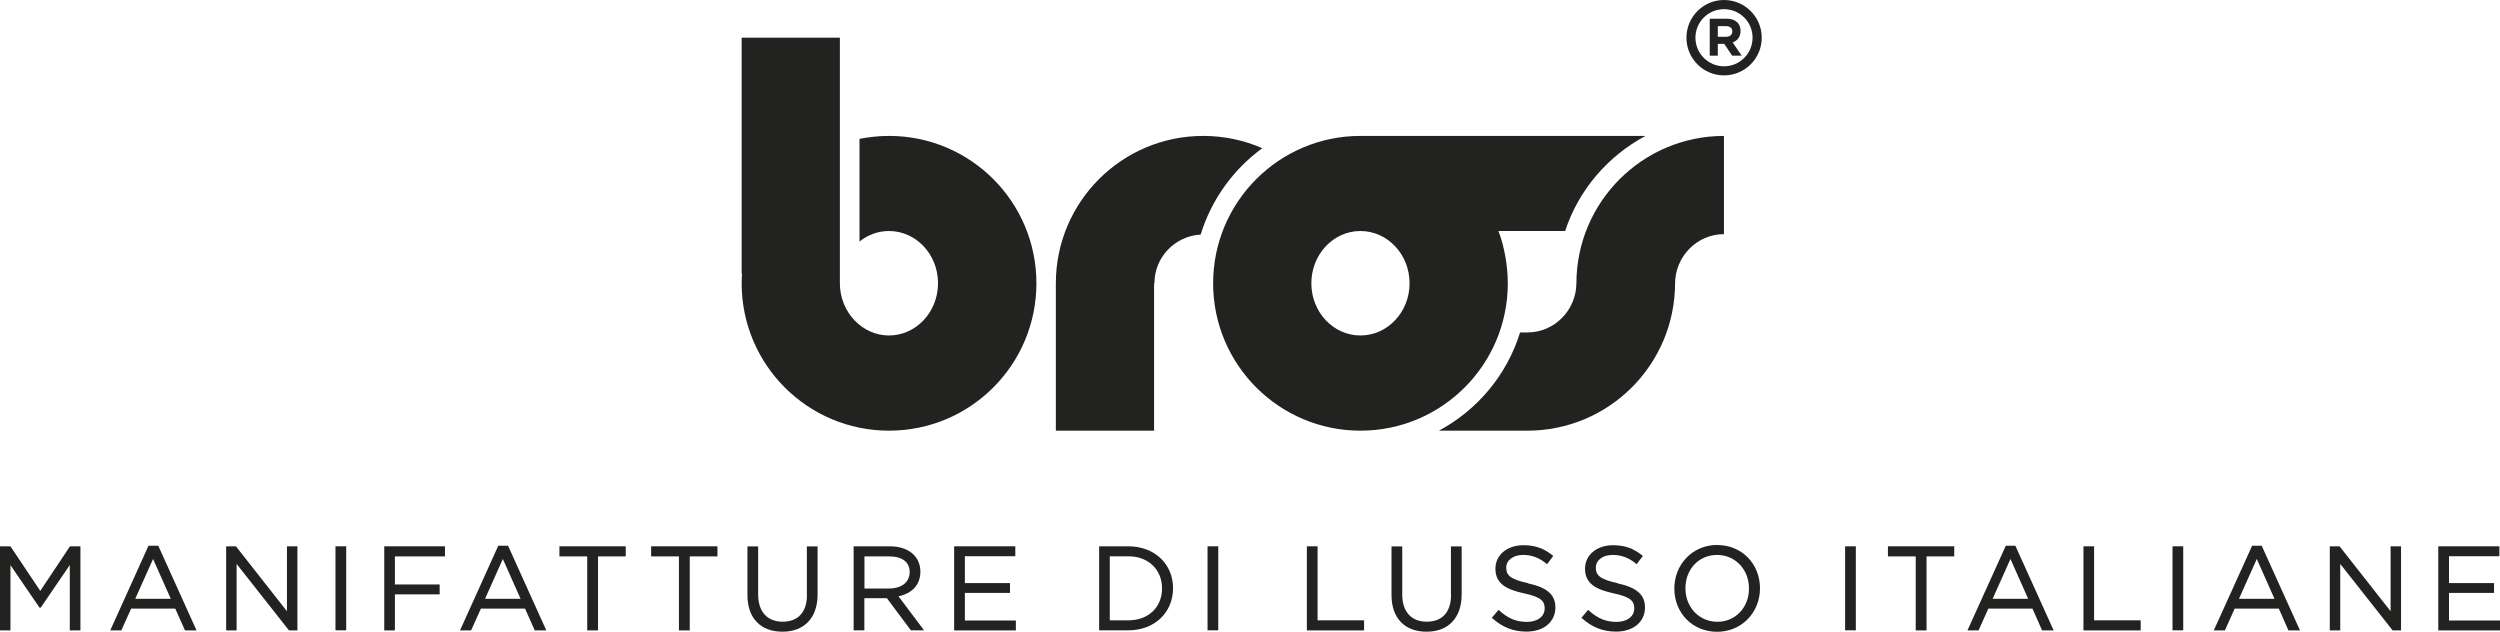 <?xml version="1.0" encoding="UTF-8"?><svg xmlns="http://www.w3.org/2000/svg" viewBox="0 0 272.6 68.89"><defs><style>.d{fill:#222221;}</style></defs><g id="a"/><g id="b"><g id="c"><g><g><path class="d" d="M137.64,16.16c-1.97-.86-4.15-1.34-6.44-1.34-8.88,0-16.07,7.2-16.07,16.07v16.07h10.71V30.89h.04c0-2.84,2.24-5.16,5.04-5.31,1.17-3.82,3.56-7.11,6.72-9.42"/><path class="d" d="M148.34,14.82c-8.87,0-16.06,7.2-16.06,16.07s7.19,16.07,16.06,16.07,16.07-7.19,16.07-16.07c0-1.87-.38-4.07-1.02-5.7h7.27c1.48-4.49,4.66-8.18,8.77-10.37h-31.09Zm5.36,16.07c0,3.14-2.4,5.69-5.36,5.69s-5.35-2.55-5.35-5.69,2.39-5.7,5.35-5.7,5.36,2.55,5.36,5.7"/><path class="d" d="M96.93,14.82c-1.1,0-2.17,.12-3.21,.32v11.2c.89-.72,2-1.15,3.21-1.15,2.92,0,5.29,2.48,5.35,5.56,0,.05,0,.09,0,.13,0,.04,0,.08,0,.12-.06,3.09-2.43,5.58-5.35,5.58s-5.35-2.55-5.35-5.7V4.11h-10.71V29.82h.04c-.02,.35-.04,.71-.04,1.07,0,8.88,7.19,16.07,16.07,16.07s16.07-7.19,16.07-16.07-7.19-16.07-16.07-16.07"/><path class="d" d="M187.99,14.82c-8.88,0-16.08,7.19-16.1,16.07h0c-.02,2.93-2.4,5.36-5.33,5.36h-.81c-1.43,4.62-4.65,8.46-8.85,10.71h9.65c8.88,0,16.08-7.19,16.1-16.07h0c.02-2.93,2.4-5.36,5.33-5.36V14.82Z"/><path class="d" d="M188.87,6.07l-.86-1.29h-.7v1.29h-.88V2.04h1.84c.95,0,1.52,.5,1.52,1.33h0c0,.66-.35,1.07-.86,1.26l.98,1.44h-1.04Zm.02-2.65c0-.38-.27-.57-.7-.57h-.88v1.16h.9c.43,0,.68-.23,.68-.57v-.02Z"/><path class="d" d="M192.1,4.11c0,2.27-1.84,4.11-4.11,4.11s-4.1-1.84-4.1-4.11,1.84-4.11,4.1-4.11,4.11,1.84,4.11,4.11m-4.11-3.11c-1.72,0-3.12,1.39-3.12,3.11s1.4,3.12,3.12,3.12,3.11-1.4,3.11-3.12-1.39-3.11-3.11-3.11"/></g><g><polygon class="d" points="4.39 64.43 1.14 59.57 0 59.57 0 68.74 1.14 68.74 1.14 61.62 4.31 66.26 4.44 66.26 7.61 61.61 7.61 68.74 8.77 68.74 8.77 59.57 7.63 59.57 4.39 64.43"/><path class="d" d="M16.19,59.51l-4.17,9.23h1.21l1.07-2.38h4.81l1.06,2.38h1.26l-4.17-9.23h-1.05Zm2.44,5.78h-3.88l1.94-4.34,1.93,4.34Z"/><polygon class="d" points="31.29 66.65 25.75 59.6 25.72 59.57 24.66 59.57 24.66 68.74 25.8 68.74 25.8 61.49 31.51 68.74 32.43 68.74 32.43 59.57 31.29 59.57 31.29 66.65"/><rect class="d" x="36.58" y="59.57" width="1.17" height="9.16"/><polygon class="d" points="41.9 68.74 43.06 68.74 43.06 64.81 47.94 64.81 47.94 63.73 43.06 63.73 43.06 60.67 48.52 60.67 48.52 59.57 41.9 59.57 41.9 68.74"/><path class="d" d="M54.33,59.51l-4.17,9.23h1.21l1.07-2.38h4.81l1.06,2.38h1.26l-4.17-9.23h-1.05Zm2.44,5.78h-3.88l1.94-4.34,1.93,4.34Z"/><polygon class="d" points="61 60.67 64.03 60.67 64.03 68.74 65.21 68.74 65.21 60.67 68.23 60.67 68.23 59.57 61 59.57 61 60.67"/><polygon class="d" points="71 60.67 74.03 60.67 74.03 68.74 75.21 68.74 75.21 60.67 78.23 60.67 78.23 59.57 71 59.57 71 60.67"/><path class="d" d="M87.99,64.89c0,1.84-.96,2.9-2.64,2.9s-2.68-1.08-2.68-2.96v-5.25h-1.17v5.31c0,2.5,1.43,3.99,3.82,3.99s3.83-1.52,3.83-4.07v-5.23h-1.17v5.31Z"/><path class="d" d="M100.36,62.34c0-1.68-1.31-2.77-3.33-2.77h-3.95v9.16h1.17v-3.5h2.46l2.61,3.5h1.44l-2.79-3.71c1.52-.32,2.39-1.29,2.39-2.69Zm-6.11-1.67h2.71c1.42,0,2.23,.62,2.23,1.71s-.88,1.79-2.24,1.79h-2.69v-3.5Z"/><polygon class="d" points="105.21 64.65 110.13 64.65 110.13 63.58 105.21 63.58 105.21 60.65 110.71 60.65 110.71 59.57 104.04 59.57 104.04 68.74 110.77 68.74 110.77 67.66 105.21 67.66 105.21 64.65"/><path class="d" d="M123.05,59.57h-3.2v9.16h3.2c2.82,0,4.86-1.93,4.86-4.59s-2.04-4.57-4.86-4.57Zm-2.04,1.09h2.04c2.15,0,3.66,1.44,3.66,3.5s-1.5,3.48-3.66,3.48h-2.04v-6.98Z"/><rect class="d" x="131.67" y="59.57" width="1.17" height="9.16"/><polygon class="d" points="143.67 59.57 142.5 59.57 142.5 68.74 148.74 68.74 148.74 67.64 143.67 67.64 143.67 59.57"/><path class="d" d="M158.22,64.89c0,1.84-.96,2.9-2.64,2.9s-2.68-1.08-2.68-2.96v-5.25h-1.17v5.31c0,2.5,1.43,3.99,3.82,3.99s3.83-1.52,3.83-4.07v-5.23h-1.17v5.31Z"/><path class="d" d="M166.63,63.59c-2.02-.43-2.39-.91-2.39-1.69,0-.82,.76-1.39,1.84-1.39,.94,0,1.75,.3,2.55,.96l.06,.05,.68-.9-.06-.05c-.98-.79-1.94-1.12-3.21-1.12-1.76,0-3.04,1.07-3.04,2.55,0,1.67,1.23,2.28,3.09,2.69,1.93,.41,2.28,.88,2.28,1.65,0,.88-.78,1.47-1.93,1.47s-2.05-.36-3.04-1.26l-.06-.05-.73,.86,.05,.05c1.12,1,2.3,1.46,3.73,1.46,1.88,0,3.15-1.06,3.15-2.63,0-1.39-.89-2.18-2.99-2.63Z"/><path class="d" d="M176.4,63.59c-2.02-.43-2.39-.91-2.39-1.69,0-.82,.76-1.39,1.84-1.39,.94,0,1.75,.3,2.55,.96l.06,.05,.68-.9-.06-.05c-.98-.79-1.94-1.12-3.21-1.12-1.76,0-3.04,1.07-3.04,2.55,0,1.67,1.23,2.28,3.09,2.69,1.93,.41,2.28,.88,2.28,1.65,0,.88-.78,1.47-1.93,1.47s-2.06-.36-3.04-1.26l-.06-.05-.73,.86,.05,.05c1.12,1,2.3,1.46,3.73,1.46,1.88,0,3.15-1.06,3.15-2.63,0-1.39-.89-2.18-2.99-2.63Z"/><path class="d" d="M187.26,59.42c-1.32,0-2.52,.5-3.39,1.42-.84,.88-1.3,2.07-1.3,3.33,0,2.69,2,4.72,4.66,4.72,1.31,0,2.52-.51,3.38-1.42,.84-.88,1.3-2.06,1.3-3.32,0-2.69-2-4.72-4.66-4.72Zm3.45,4.75c0,2.07-1.48,3.63-3.45,3.63s-3.48-1.57-3.48-3.66,1.48-3.63,3.45-3.63,3.48,1.57,3.48,3.66Z"/><rect class="d" x="201.19" y="59.57" width="1.17" height="9.16"/><polygon class="d" points="205.86 60.67 208.89 60.67 208.89 68.74 210.07 68.74 210.07 60.67 213.09 60.67 213.09 59.57 205.86 59.57 205.86 60.67"/><path class="d" d="M219.76,59.51h-1.05l-4.13,9.12-.05,.11h1.21l1.07-2.38h4.81l1.05,2.38h1.26l-4.15-9.18-.02-.04Zm1.39,5.78h-3.87l1.94-4.34,1.93,4.34Z"/><polygon class="d" points="228.34 59.57 227.18 59.57 227.18 68.74 233.42 68.74 233.42 67.64 228.34 67.64 228.34 59.57"/><rect class="d" x="236.89" y="59.57" width="1.17" height="9.16"/><path class="d" d="M246.62,59.51h-1.05l-4.13,9.12-.05,.11h1.21l1.07-2.38h4.81l1.05,2.38h1.26l-4.15-9.18-.02-.04Zm1.39,5.78h-3.87l1.94-4.34,1.93,4.34Z"/><polygon class="d" points="260.67 66.65 255.13 59.6 255.11 59.57 254.04 59.57 254.04 68.74 255.18 68.74 255.18 61.49 260.87 68.71 260.89 68.74 261.81 68.74 261.81 59.57 260.67 59.57 260.67 66.65"/><polygon class="d" points="267.04 67.66 267.04 64.65 271.95 64.65 271.95 63.58 267.04 63.58 267.04 60.65 272.53 60.65 272.53 59.57 265.87 59.57 265.87 68.74 272.6 68.74 272.6 67.66 267.04 67.66"/></g></g></g></g></svg>